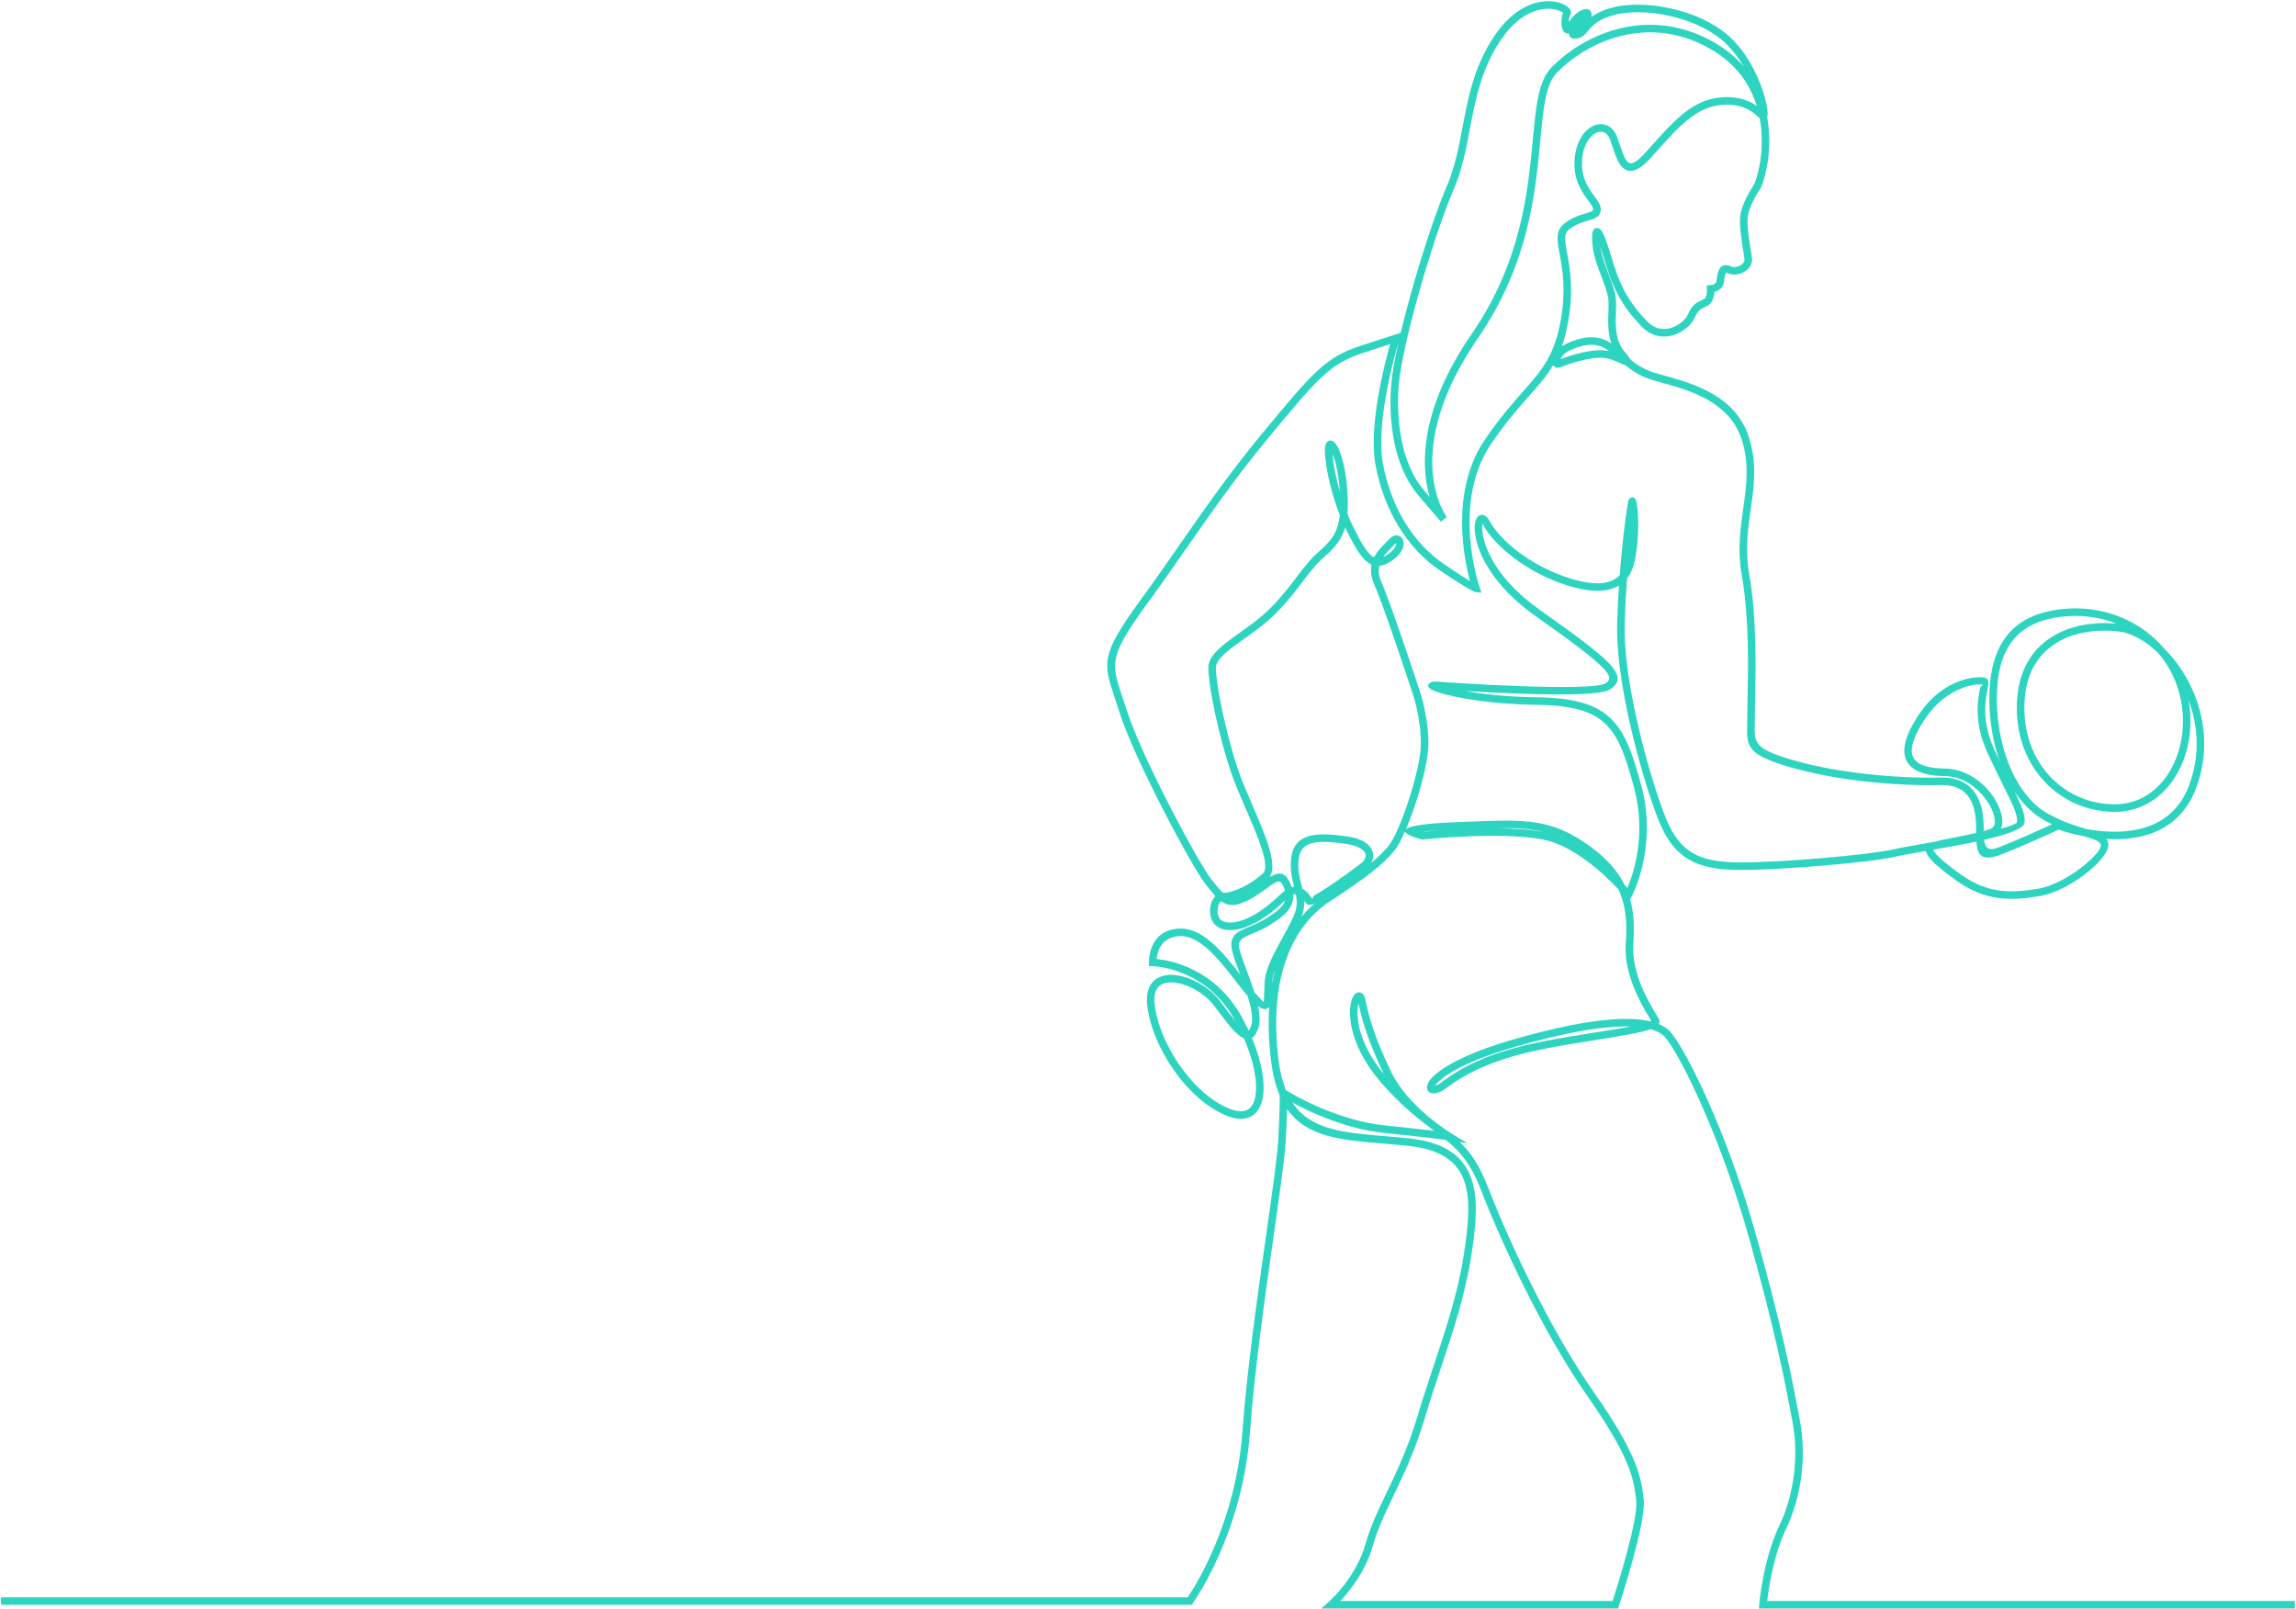 <svg width="1565" height="1097" viewBox="0 0 1565 1097" fill="none" xmlns="http://www.w3.org/2000/svg">
<path d="M1085.75 704.024C1095.33 702.505 1104.35 701.079 1111.48 699.679C1108.16 699.576 1104.44 699.643 1100.31 699.912C1084.48 700.936 1062.69 704.924 1033 713.46C1000.88 722.695 985.52 732.067 979.893 737.993C979.12 738.816 978.573 739.501 978.227 740.049C979.387 739.749 981 738.917 982.96 737.453C990.68 731.667 999.453 726.419 1010.61 721.773C1021.72 717.148 1035.2 713.115 1052.36 709.727C1062.88 707.645 1074.69 705.775 1085.75 704.024ZM970.267 567.024C971.987 566.849 976.053 566.46 981.627 566.041C972.973 566.495 970.747 566.839 970.267 567.024ZM1052.49 567.148L1052.89 567.235C1043.01 564.705 1032.48 564.292 1019.01 564.595C1030.88 564.645 1042.88 565.308 1052.49 567.148ZM1010.07 356.224C1010.01 356.136 1009.97 356.089 1009.96 356.087C1009.73 356.044 1009.87 356.109 1010.07 356.224ZM1364.4 563.383C1364.28 563.885 1364.11 564.365 1363.91 564.823C1370.47 563.113 1374.72 561.511 1374.87 560.184C1375.37 555.405 1372.04 548.709 1365.64 535.812C1362.68 529.857 1359.09 522.623 1354.96 513.716C1345.08 492.417 1348.13 476.823 1349.64 469.104C1349.99 467.347 1352.32 467.235 1351.25 466.776C1349.68 466.104 1340.93 466.347 1330.55 472.309C1324.39 475.855 1317.8 481.456 1312.04 490.155C1304.37 501.765 1301.61 510.3 1303.89 515.745C1306.08 520.999 1313.37 523.724 1325.87 523.917C1338.91 524.117 1349.84 531.661 1356.73 540.439C1359.79 544.312 1362.07 548.468 1363.41 552.36C1364.84 556.456 1365.23 560.317 1364.4 563.383ZM1471.28 445.408C1465.11 439.349 1458.44 434.849 1451.97 432.385C1449.44 431.421 1446.97 430.776 1444.61 430.476C1442.91 430.26 1441.13 430.093 1439.29 429.984C1426.15 429.187 1412.4 431.573 1401.45 438.393C1390.64 445.131 1382.52 456.275 1380.39 473.079C1380.21 474.487 1380.08 475.984 1379.99 477.565C1379.93 478.375 1379.89 479.093 1379.88 479.727C1379.21 498.903 1385.33 515.527 1395.84 527.595C1406.29 539.621 1421.12 547.14 1437.89 548.156C1438.53 548.195 1439.09 548.221 1439.56 548.239C1443.2 548.364 1446.67 548.068 1449.95 547.397C1461.33 545.068 1470.56 538.185 1477.07 528.72C1483.65 519.133 1487.47 506.908 1487.91 494.047C1488.11 488.315 1487.64 482.465 1486.45 476.669C1484 464.703 1478.68 454.109 1471.28 445.408ZM1422.07 565.089C1443.88 569.059 1479.11 569.503 1492.01 535.628C1494.39 529.383 1495.91 523.172 1496.68 517.076C1498.47 502.987 1496.33 489.388 1491.79 477.287C1492.83 482.94 1493.23 488.628 1493.03 494.205C1492.56 508.047 1488.44 521.243 1481.29 531.636C1474.07 542.149 1463.75 549.808 1450.97 552.421C1447.31 553.172 1443.44 553.503 1439.4 553.363C1438.71 553.34 1438.11 553.311 1437.59 553.281C1419.39 552.179 1403.31 544.02 1391.96 530.972C1380.64 517.965 1374.04 500.109 1374.75 479.565C1374.77 478.719 1374.81 477.951 1374.85 477.265C1374.95 475.653 1375.11 474.041 1375.31 472.433C1377.67 453.888 1386.69 441.536 1398.75 434.031C1410.65 426.609 1425.48 424.003 1439.6 424.86C1440.63 424.921 1441.68 425.003 1442.72 425.107C1432.51 421.084 1421.19 419.239 1409.45 420.013C1391.19 421.216 1379 427.255 1371.49 437.092C1363.91 447.028 1360.91 460.964 1361.11 477.805C1361.32 495.12 1364.91 511.784 1371.24 525.544C1377.29 538.695 1385.83 549.139 1396.25 554.841C1406.48 560.436 1415.25 563.053 1421.84 565.023L1422.07 565.089ZM1364.93 582.127C1350.93 587.607 1347.84 583.429 1347.16 573.627C1337.56 575.68 1327.12 577.547 1317.72 579.188C1317.99 579.908 1318.59 580.885 1319.85 582.335C1322.43 585.255 1327.31 589.528 1336.55 596.096C1345.61 602.544 1354.05 605.763 1362.57 606.965C1371.17 608.179 1379.95 607.357 1389.57 605.717C1390.8 605.511 1392.04 605.229 1393.28 604.88C1402.36 602.361 1412.47 596.391 1420.17 590.161C1427.43 584.305 1432.43 578.561 1431.99 575.857L1431.97 575.805C1431.27 573.224 1427.15 571.967 1420.61 570.019C1412.01 568.421 1405.51 566.337 1403.13 565.519C1398.49 567.647 1377.8 577.095 1364.93 582.127ZM1352.37 572.471C1353.03 578.128 1355.28 580.393 1363.07 577.344C1374.31 572.943 1391.64 565.119 1398.73 561.883C1397.13 561.109 1395.49 560.265 1393.8 559.343C1385.89 555.016 1379.01 548.287 1373.37 539.885C1378.15 549.659 1380.52 555.495 1379.97 560.705C1379.52 565.003 1367.55 568.981 1352.37 572.471ZM1093.05 238.765C1094.33 238.841 1095.61 239.041 1096.88 239.325C1095.51 238.301 1094.11 237.415 1092.65 236.729C1088.31 234.697 1083.72 234.709 1079.55 235.557C1075.19 236.445 1071.25 238.239 1068.47 239.636C1066.32 240.705 1064.6 242.876 1063.72 244.769C1066.43 243.763 1070.49 242.357 1075.05 241.151C1080.83 239.627 1087.39 238.431 1093.05 238.765ZM1188.48 45.28C1185.59 40.358 1182.07 35.488 1177.85 31.14C1169.13 22.131 1156.53 15.847 1143.44 12.185C1128.35 7.959 1112.71 7.237 1101.65 9.839C1089.39 12.724 1085.41 17.476 1082.56 20.905C1080.23 23.693 1078.47 25.804 1074.52 26.243C1071.21 26.61 1069.73 25.489 1069.49 23.336C1069.47 23.143 1069.47 22.945 1069.49 22.747C1067.99 23.167 1066.75 22.627 1065.8 21.386C1065.28 20.703 1064.89 19.765 1064.64 18.691C1064 15.924 1064.2 11.508 1065.41 8.739C1064.85 8.235 1063.92 7.697 1062.67 7.217C1061.17 6.643 1059.28 6.2 1057.11 6.039C1048.24 5.372 1034.87 9.373 1022.71 27.623V27.633C1009.6 47.292 1005.71 67.76 1001.92 87.721C999.24 101.867 996.6 115.768 990.84 129.12C983.653 145.795 974.24 174.24 966.613 201.539C959.653 226.496 954.187 250.457 953.307 263.513C952.333 277.763 953.227 291.996 956.413 304.781C959.293 316.272 964.027 326.581 970.933 334.64L974.493 338.789C968.627 318.604 966.733 280.549 1003.36 227.292C1036.95 178.424 1041.51 130.18 1044.8 95.227C1046.95 72.549 1048.57 55.297 1057.29 46.232C1069.48 33.559 1089.11 21.229 1112.17 17.823C1129.93 15.195 1149.72 17.844 1169.68 29.655C1177.37 34.205 1183.56 39.516 1188.48 45.28ZM1069.01 218.495C1067.83 225.295 1066.35 231.005 1064.59 236.005C1065.09 235.648 1065.63 235.328 1066.17 235.053C1069.25 233.516 1073.6 231.533 1078.52 230.533C1083.63 229.495 1089.31 229.508 1094.81 232.087C1096.05 232.661 1097.2 233.325 1098.31 234.057C1095.81 226.875 1096.08 219.159 1096.32 212.429C1096.41 209.875 1096.51 207.471 1096.41 205.363C1096.23 200.855 1093.97 194.895 1091.59 188.579C1088.96 181.656 1086.2 174.325 1085.52 167.344C1085.11 163.073 1085.09 159.972 1085.49 158.347C1085.99 156.268 1087.15 155.281 1088.96 155.487C1090.08 155.612 1091.11 156.388 1092.03 157.867C1093.44 160.159 1095.47 165.456 1098.08 174.349C1101.17 184.857 1104.15 192.667 1107.88 199.468C1111.6 206.237 1116.09 212.055 1122.23 218.601C1124.17 220.669 1126.17 222.087 1128.19 222.979C1131.71 224.544 1135.32 224.541 1138.6 223.648C1141.96 222.732 1144.96 220.883 1147.19 218.8C1148.65 217.421 1149.75 215.989 1150.31 214.712C1153.43 207.7 1156.27 206.36 1159.57 204.805C1160.21 204.505 1160.87 204.195 1161.47 203.861C1163.83 202.549 1163.51 197.044 1163.51 197.028L1163.36 194.508L1165.88 194.313C1165.89 194.313 1169.43 194.041 1169.85 192.131C1169.99 191.553 1170.09 190.749 1170.21 189.907C1170.45 188.107 1170.72 186.149 1171.41 184.503C1172.76 181.361 1175.09 179.564 1179.65 181.516C1180.65 181.94 1181.73 182.079 1182.81 181.988C1184.19 181.873 1185.53 181.393 1186.63 180.676C1187.67 180.003 1188.47 179.151 1188.85 178.243C1189.04 177.823 1189.12 177.385 1189.09 176.957C1188.96 175.484 1188.6 173.224 1188.17 170.528C1187.07 163.664 1185.53 154.117 1186.16 147.573C1187 138.845 1194.47 127.419 1195.67 125.645C1199.17 117.528 1202.97 99.547 1199.44 80.588C1199.04 80.26 1198.6 79.863 1198.09 79.409V79.417C1194.75 76.4 1187.77 70.104 1173.03 71.531C1156.01 73.176 1144.2 86.394 1129.44 102.908L1125.63 107.179C1116.32 117.52 1110.49 118.229 1106.13 114.305C1103 111.479 1101.23 106.188 1099.36 100.612C1098.76 98.812 1098.15 96.979 1097.41 95.052C1096.48 92.59 1095.08 91.025 1093.51 90.295C1092.29 89.739 1090.93 89.643 1089.55 89.981C1088.01 90.358 1086.45 91.249 1084.97 92.633C1081.75 95.669 1079.12 100.933 1078.47 108.205C1077.31 120.896 1082.81 128.383 1086.72 133.687C1089.16 136.989 1091.07 139.588 1091.07 142.573C1091.07 147.784 1087.37 148.885 1082.04 150.476C1078.4 151.563 1073.73 152.953 1069.36 156.513C1065.76 159.432 1066.68 164.439 1068.17 172.532C1070.05 182.721 1072.72 197.227 1069.01 218.495ZM953.267 233.237C950.4 242.969 937.627 288.795 942.573 315.717C945.32 330.687 950.48 344.28 957.533 355.897C964.68 367.659 973.76 377.404 984.253 384.497C993.467 390.724 998.827 394.188 1001.95 396.115C997.68 380.128 988.533 334.275 1012.15 299.636C1022.21 284.877 1030.87 275.083 1038.15 266.833C1051.09 252.172 1059.59 242.551 1063.95 217.612C1067.51 197.213 1064.93 183.26 1063.13 173.457C1061.29 163.519 1060.17 157.369 1066.12 152.533C1071.31 148.313 1076.51 146.763 1080.57 145.551C1083.73 144.609 1085.92 143.957 1085.92 142.573C1085.92 141.257 1084.45 139.26 1082.59 136.72C1078.2 130.773 1072.03 122.377 1073.36 107.744C1074.15 99.101 1077.41 92.7 1081.45 88.895C1083.59 86.895 1085.95 85.581 1088.33 84.999C1090.85 84.383 1093.37 84.581 1095.65 85.633C1098.43 86.912 1100.77 89.421 1102.21 93.224C1102.89 94.995 1103.56 97.008 1104.23 98.984C1105.87 103.893 1107.43 108.553 1109.57 110.487C1111.63 112.336 1115.11 111.187 1121.81 103.741C1124.41 100.84 1125.03 100.156 1125.63 99.491C1141.12 82.147 1153.53 68.265 1172.53 66.427C1184.97 65.221 1192.64 68.809 1197.39 72.195L1197.31 71.904C1192.93 57.847 1183.88 44.024 1167.07 34.079C1148.24 22.939 1129.61 20.437 1112.92 22.905C1091.09 26.131 1072.52 37.797 1060.99 49.789C1053.51 57.565 1051.95 74.047 1049.91 95.708C1046.56 131.22 1041.93 180.235 1007.57 230.205C953.267 309.193 986.053 352.277 986.147 352.404L982.133 355.588L967.027 337.973C959.573 329.272 954.493 318.251 951.427 306.028C948.107 292.703 947.173 277.927 948.173 263.172C948.68 255.891 950.533 245.375 953.267 233.237ZM856.153 739.743C855.857 730.851 853.047 719.656 847.861 707.748C842.675 705.804 836.412 697.388 828.101 686.221L827.697 685.68C822.383 678.533 813.467 672.855 805.139 670.624C801.481 669.645 797.987 669.349 795.041 669.919C792.372 670.432 790.159 671.683 788.748 673.815C787.216 676.129 786.519 679.555 787.021 684.3C788.487 698.109 795.372 714.124 805.224 727.777C814.476 740.599 826.303 751.272 838.64 755.972C842.415 757.411 845.521 757.797 847.987 757.297C850.763 756.735 852.812 754.936 854.151 752.188C855.664 749.085 856.323 744.828 856.153 739.743ZM850.437 678.895C848.024 676.104 845.396 672.711 842.576 669.068C831.909 655.297 818.339 637.779 804.648 638.068C791.432 638.349 788.875 648.888 788.393 653.667C797.448 654.553 827.924 659.968 846.257 692.969C848.039 696.176 849.667 699.379 851.14 702.549C851.729 701.943 852.305 700.763 852.885 698.903C854.341 694.248 852.861 686.809 850.437 678.895ZM887.7 605.781C890.921 607.505 892.917 610.5 894.255 612.516L894.26 612.511L894.355 612.651C894.8 613.115 894.5 611.099 895.869 610.361C898.404 608.997 901.757 606.885 905.36 604.487C913.907 598.792 923.771 591.519 927.585 588.596C928.935 587.565 929.929 586.364 930.453 585.123C930.891 584.081 930.989 582.996 930.667 581.969C930.32 580.863 929.472 579.752 928.019 578.732C925.757 577.143 922.203 575.849 917.06 575.147C908.117 573.928 900.125 573.208 894.344 574.679C889.232 575.979 885.849 579.211 885.145 585.867C884.424 592.732 885.809 598.237 887.093 603.341C887.303 604.161 887.505 604.973 887.7 605.781ZM882.177 609.567C881.956 609.567 881.727 609.599 881.489 609.661C881.743 613.013 880.959 615.953 879.284 618.708C876.672 623.001 871.896 626.583 865.497 630.553L865.5 630.557C861.284 633.175 857.279 634.848 853.809 636.297C848.049 638.7 844.085 640.357 844.481 644.931C844.751 648.029 846.981 654.011 849.563 660.928C851.375 665.781 853.349 671.073 854.984 676.297C855.315 676.669 855.64 677.027 855.961 677.368C859.781 681.464 861.143 683.067 861.172 683.039C861.557 682.681 861.64 679.713 861.755 675.619C861.809 673.661 861.872 671.489 862.003 669.323C862.555 660.191 868.691 649.099 874.409 638.768L874.401 638.763C877.781 632.653 881.011 626.816 882.693 622.073C884.268 617.629 884.065 613.672 883.292 609.667C882.935 609.601 882.563 609.567 882.177 609.567ZM832.287 614.336C831.633 614.841 831.096 615.64 830.697 616.601C830.175 617.857 829.907 619.349 829.907 620.861C829.907 622.679 830.297 624.453 831.109 625.775C832.417 627.899 835.44 629.128 839.86 628.804C844.197 628.484 849.697 626.675 856.12 622.825C863.125 618.621 867.812 614.268 871.383 610.953C873.013 609.437 874.44 608.113 875.8 607.059C875.547 606.161 875.211 605.219 874.784 604.223C873.38 600.951 871.956 600.385 870.151 601.157C868.349 601.929 866.041 603.607 863.305 605.595C860.153 607.885 856.464 610.568 851.953 613.019C842.591 618.099 837.016 617.707 832.287 614.336ZM912.445 332.123C912.7 333.081 912.969 334.047 913.248 335.021L913.161 333.752C912.393 322.797 910.3 314.275 908.271 309.287C908.591 314.697 909.997 322.959 912.445 332.123ZM948.44 373.304C946.64 375.084 944.547 377.149 942.867 379.617C943.773 379.213 944.733 378.672 945.76 377.989C949.907 375.229 951.493 372.505 951.613 370.672C951.627 370.472 951.627 370.305 951.613 370.175C951.413 370.295 951.133 370.549 950.747 370.965C950.08 371.683 949.28 372.467 948.44 373.304ZM965.613 545.383C963.373 552.415 960.853 559.26 958.36 565.099C960.907 563.123 970.173 561.275 993.213 560.397L1001.16 560.084C1040.08 558.521 1057.43 557.825 1083.71 576.815C1095.47 585.317 1102.87 594.091 1107.37 603.216C1108.07 603.969 1108.69 604.652 1109.24 605.26C1113.24 595.979 1122.6 569.029 1113.69 536.377C1108.16 516.049 1103.41 502.065 1094.19 493.297C1085.03 484.583 1071.08 480.705 1046.95 480.399C1015.28 479.997 992.413 475.533 982.107 472.456C979.707 471.743 977.92 471.081 976.8 470.539C972.667 468.544 972.373 466.547 975.84 464.903C976.44 464.612 977.373 464.492 978.6 464.581C983.013 464.895 1009.97 466.787 1036.84 467.724C1063.45 468.653 1090.11 468.739 1094.59 465.661C1097.92 463.369 1097.91 460.643 1092.4 455.024C1085.37 447.844 1070.84 437.065 1046.12 419.541C1017.35 399.147 1007.4 377.175 1005.51 364.409C1004.95 360.667 1005.08 357.592 1005.63 355.467C1006.49 352.159 1008.43 350.561 1010.92 351.044C1012.47 351.34 1014 352.62 1015.28 355.02C1018.84 361.735 1025.88 369.373 1035.23 376.377C1043.81 382.82 1054.32 388.695 1065.87 392.804C1077.79 397.047 1087.95 398.711 1095.52 396.872C1098.89 396.051 1101.76 394.479 1104.04 392.065C1104.35 388.047 1104.67 384.176 1105 380.487C1107 358.513 1109.41 342.823 1109.96 341.167C1110.21 340.408 1110.65 339.864 1111.28 339.527L1111.29 339.516C1113.37 338.393 1114.84 339.385 1115.49 342.279C1115.69 343.14 1115.89 344.399 1116.07 345.965C1116.87 353.169 1117.23 367.804 1114.33 382.001C1113.29 387.064 1111.49 391.112 1109.01 394.244C1108.31 403.875 1107.72 414.311 1107.41 425.068C1106.89 442.552 1110.13 464.823 1114.76 486.471C1121.32 517.14 1130.67 546.448 1136.15 559.232C1140.64 569.724 1145.99 576.891 1153.63 581.376C1161.37 585.919 1171.67 587.855 1185.99 587.855C1200.53 587.855 1222.49 586.579 1242.91 584.833C1263.75 583.053 1282.92 580.792 1290.85 578.909H1290.87C1295.13 577.9 1303.08 576.52 1312.51 574.88L1318.67 573.808C1321.99 572.833 1326.35 571.989 1331.11 571.073C1336.25 570.079 1341.92 568.984 1346.97 567.784C1346.96 566.579 1346.96 565.317 1346.96 564.011C1346.96 557.46 1346.09 549.909 1342.56 544.205C1339.16 538.721 1333.09 534.837 1322.55 535.124C1309.37 535.479 1290.45 534.84 1270.39 532.539C1254.64 530.735 1238.13 527.899 1223.05 523.708C1190.44 514.651 1190.56 509.2 1190.91 493.88C1190.93 492.619 1190.96 491.26 1190.96 489.157C1190.96 486.328 1191.05 481.921 1191.16 476.792C1191.6 455.541 1192.32 421.093 1187.23 392.104C1184.21 374.912 1186.28 360.385 1188.25 346.412C1190.41 331.091 1192.49 316.457 1187.31 299.959C1179.08 273.74 1151.45 266.057 1133.51 261.065C1130.41 260.205 1127.59 259.419 1125.23 258.653C1117.77 256.235 1112.47 252.677 1108.03 249.016C1107.11 248.78 1106.07 248.3 1104.84 247.735C1101.83 246.339 1097.07 244.143 1092.76 243.891H1092.75C1087.72 243.592 1081.69 244.703 1076.36 246.115C1070.93 247.547 1066.21 249.295 1063.85 250.219C1062.15 250.885 1060.76 250.743 1059.69 250.02C1059.24 249.712 1058.88 249.333 1058.61 248.893C1054.17 256.436 1048.64 262.697 1041.99 270.229C1034.83 278.344 1026.31 287.981 1016.39 302.529C988.813 342.979 1008.47 400.116 1008.52 400.28L1009.75 403.912L1005.92 403.656C1005.92 403.656 1003.35 403.615 981.387 388.757C970.293 381.263 960.693 370.971 953.16 358.551C945.773 346.404 940.387 332.224 937.52 316.643C932.757 290.681 943.587 248.564 947.547 234.571L928.877 240.623C906.399 247.915 897.675 258.448 864.951 297.964L864.656 298.317C842.531 325.033 825.844 349.016 808.513 373.921C799.921 386.265 791.169 398.841 781.088 412.669C755.749 447.419 757.444 452.461 764.903 474.631C765.925 477.675 767.048 481.008 768.052 484.191C772.337 497.763 781.995 518.932 792.281 539.508C805.997 566.94 820.768 593.232 825.469 599.104C826.755 600.715 827.096 601.144 827.355 601.472C829.612 604.345 831.584 606.849 833.697 608.616L833.953 608.612C836.979 608.612 841.755 607.252 846.979 604.719C851.581 602.484 856.464 599.355 860.74 595.448C866.148 590.511 857.417 570.36 848.912 550.732C845.107 541.951 841.344 533.268 838.86 525.815C834.833 513.735 831.123 499.619 828.385 486.953C825.469 473.464 823.623 461.495 823.623 455.191C823.623 446.528 833.541 439.464 845.185 431.169C852.024 426.3 859.5 420.973 865.683 414.792C873.581 406.895 878.807 399.979 883.544 393.715C888.62 386.997 893.148 381.011 899.789 375.252C905.729 370.104 909.479 365.495 911.511 359.448C912.344 356.969 912.904 354.219 913.224 351.065C910.919 345.161 909.003 339.143 907.481 333.451C904.339 321.685 902.852 311.159 903.096 305.795C903.191 303.724 903.68 302.281 904.453 301.44C905.891 299.88 907.547 299.865 909.292 301.287C910.084 301.929 910.904 303.011 911.691 304.476C914.271 309.287 917.32 319.648 918.287 333.412C918.752 340.041 918.833 345.561 918.445 350.323C919.724 353.527 921.12 356.675 922.628 359.693C927.5 369.437 931.208 375.897 934.893 378.863C935.451 379.313 936.019 379.672 936.604 379.936C938.72 375.695 942.067 372.391 944.84 369.645C945.613 368.891 946.32 368.18 946.96 367.488C948.907 365.383 951.027 364.705 952.813 365.049C954.16 365.311 955.267 366.119 955.973 367.337C956.547 368.331 956.84 369.592 956.747 371.013C956.533 374.14 954.307 378.461 948.6 382.26V382.271C945.467 384.349 942.707 385.503 940.133 385.741C939.44 388.867 939.667 392.481 941.547 396.705C948.333 411.984 967.587 470.583 967.64 470.751C968 471.781 973.653 488.472 973.653 506.769C973.653 515.948 970.16 531.112 965.613 545.383ZM934.639 588.215C939.493 584.193 942.827 580.784 946.28 576.8C950.28 572.181 956.04 558.516 960.72 543.836C965.12 530.028 968.507 515.451 968.507 506.769C968.507 488.732 962.8 472.436 962.787 472.391L962.76 472.339C962.707 472.169 943.493 413.689 936.867 398.775C934.456 393.349 934.091 388.777 934.885 384.867C933.805 384.388 932.74 383.717 931.677 382.863C927.289 379.331 923.237 372.365 918.047 361.984C917.64 361.175 917.243 360.355 916.855 359.528C916.703 360.053 916.544 360.568 916.372 361.079C914.003 368.133 909.781 373.38 903.143 379.133C896.943 384.508 892.56 390.305 887.643 396.809C882.792 403.229 877.432 410.315 869.317 418.428C862.891 424.857 855.197 430.337 848.159 435.349C837.688 442.808 828.768 449.164 828.768 455.191C828.768 461.153 830.565 472.72 833.409 485.868C836.133 498.468 839.789 512.408 843.724 524.208C846.133 531.433 849.852 540.019 853.615 548.7C862.341 568.84 871.284 589.484 865.355 597.921C866.315 597.325 867.24 596.823 868.14 596.435C872.979 594.361 876.549 595.309 879.505 602.213C879.86 603.039 880.167 603.841 880.424 604.62C880.959 604.497 881.503 604.429 882.071 604.421C880.693 598.951 879.232 593.041 880.041 585.345C881.021 576.065 885.817 571.539 893.076 569.693C899.664 568.02 908.235 568.768 917.743 570.063C923.776 570.885 928.091 572.503 930.972 574.531C933.415 576.249 934.896 578.287 935.571 580.44C936.268 582.672 936.081 584.961 935.175 587.112C935.019 587.484 934.839 587.852 934.639 588.215ZM887.115 624.915C889.805 621.687 892.705 618.735 895.807 616.057C893.235 617.061 891.265 617.073 890.216 615.7C890.131 615.589 890.057 615.481 889.979 615.364V615.355C889.7 614.936 889.383 614.46 889.024 613.961C889.161 617.024 888.8 620.22 887.536 623.781C887.404 624.155 887.263 624.531 887.115 624.915ZM867.085 670.348C867.685 667.071 868.393 663.897 869.205 660.831C868.057 663.967 867.292 666.939 867.128 669.625L867.085 670.348ZM943.293 732.232C937.333 719.676 933.552 710.193 930.932 702.331C928.555 695.203 927.156 689.472 925.976 684.011C925.737 684.945 925.544 686.067 925.424 687.36C924.585 696.541 927.623 713.069 943.293 732.232ZM943.56 772.249C917.205 769.523 892.855 758.011 880.932 751.555C893.315 770.193 915.743 772.076 943.547 774.405C948.867 774.851 954.373 775.311 960.44 775.951C985.533 778.591 997.693 788.661 1002.85 803.229C1007.87 817.403 1005.96 835.576 1002.97 855.203C998.88 882.083 990.747 906.513 982.227 932.151C978.493 943.345 974.693 954.776 971.027 967.1C964.573 988.768 956.6 1005.41 949.6 1020.03C943.867 1032 938.8 1042.59 935.809 1053.44C930.984 1070.93 919.883 1084.59 913.596 1091.27H1099.2C1102.29 1081.67 1116.73 1035.86 1115.29 1022.84C1114.48 1015.48 1113.45 1008.11 1109.08 997.535C1104.64 986.789 1096.75 972.692 1082.2 951.9C1068.92 932.929 1055.92 910.423 1044.27 887.845C1030 860.22 1017.71 832.431 1009.36 810.879C1002.41 792.945 994.987 784.673 985.52 776.981C981.56 776.436 970.48 775.032 943.56 772.249ZM0.723 1088.76H809.549C814.484 1081.54 842.364 1038.23 846.907 975.413C849.872 934.355 857.203 882.855 863.076 841.607C867.164 812.871 870.544 789.125 871.227 777.516C872.459 756.576 872.347 749.048 872.205 746.556C869.544 740.263 867.588 732.672 866.424 723.472C864.732 710.076 864.344 697.672 865.123 686.297C864.981 686.479 864.831 686.644 864.669 686.797C862.945 688.407 860.751 688.241 857.521 685.831C858.68 691.421 859.011 696.529 857.789 700.429C856.633 704.14 855.148 706.435 853.333 707.521C858.287 719.376 860.976 730.552 861.276 739.583C861.473 745.511 860.651 750.588 858.773 754.439C856.727 758.64 853.479 761.412 848.992 762.323C845.581 763.016 841.521 762.569 836.812 760.776C823.505 755.705 810.867 744.357 801.065 730.772C790.716 716.429 783.475 699.519 781.917 684.844V684.833C781.279 678.811 782.299 674.26 784.469 670.981C786.705 667.599 790.073 665.644 794.079 664.873C797.809 664.155 802.088 664.489 806.464 665.66C815.8 668.159 825.817 674.559 831.82 682.627L832.221 683.167C835.967 688.197 839.263 692.629 842.091 696.031L841.776 695.461C821.531 659.019 785.781 658.62 785.677 658.619L783.233 658.564L783.165 656.127C783.164 656.061 782.221 633.421 804.547 632.943C820.203 632.612 834.177 649.88 845.336 664.257L844.76 662.716C842.036 655.415 839.68 649.104 839.357 645.373C838.636 637.065 844.021 634.817 851.841 631.553C855.128 630.181 858.924 628.595 862.789 626.197H862.797C868.557 622.623 872.8 619.495 874.904 616.035C875.352 615.297 875.7 614.529 875.945 613.724L874.88 614.711C871.143 618.179 866.243 622.732 858.752 627.224C851.584 631.525 845.295 633.555 840.221 633.928C833.719 634.407 829.027 632.2 826.729 628.468C825.401 626.307 824.76 623.571 824.76 620.861C824.76 618.708 825.169 616.525 825.956 614.631C826.56 613.176 827.393 611.877 828.453 610.863C826.787 609.064 825.125 606.951 823.315 604.648L821.469 602.3C816.591 596.203 801.547 569.497 787.697 541.8C777.28 520.96 767.497 499.508 763.149 485.737C761.939 481.903 760.944 478.951 760.039 476.257C751.896 452.053 750.047 446.549 776.948 409.653C786.479 396.584 795.469 383.667 804.292 370.987C821.68 346 838.424 321.94 860.697 295.041L860.992 294.688C894.459 254.273 903.383 243.5 927.309 235.74L954.747 226.841C956.76 218.393 959.12 209.344 961.68 200.172C969.373 172.617 978.867 143.912 986.12 127.089C991.68 114.213 994.253 100.616 996.88 86.779C1000.77 66.287 1004.75 45.277 1018.41 24.779L1018.43 24.782C1031.92 4.544 1047.24 0.143 1057.49 0.915C1060.2 1.116 1062.57 1.68 1064.51 2.415C1066.56 3.203 1068.17 4.229 1069.2 5.269C1070.88 6.967 1071.29 8.863 1070.24 10.571C1069.61 11.596 1069.35 13.398 1069.37 15.104C1071.83 10.93 1075.51 8.031 1078.23 6.868C1079.2 6.451 1080.15 6.219 1080.96 6.189C1082.33 6.14 1083.45 6.604 1084.2 7.615C1084.91 8.559 1085.11 9.771 1084.65 11.235C1084.6 11.409 1084.53 11.587 1084.45 11.768C1087.83 9.197 1092.69 6.667 1100.49 4.833C1112.32 2.051 1128.92 2.784 1144.84 7.241C1158.71 11.126 1172.13 17.852 1181.53 27.563C1195.03 41.489 1201.8 60.355 1204.01 70.864C1204.51 73.235 1204.79 75.227 1204.85 76.684C1204.92 77.883 1204.8 78.895 1204.49 79.686C1208.23 99.971 1204.08 119.281 1200.29 127.883L1200.07 128.284C1200.04 128.317 1192.04 139.919 1191.27 148.055C1190.71 153.951 1192.17 163.125 1193.24 169.724C1193.71 172.625 1194.09 175.056 1194.21 176.533C1194.32 177.82 1194.08 179.076 1193.59 180.251C1192.79 182.116 1191.29 183.765 1189.43 184.976C1187.63 186.144 1185.47 186.928 1183.23 187.113C1181.37 187.268 1179.45 187.016 1177.64 186.239C1176.73 185.852 1176.33 186.071 1176.15 186.513C1175.71 187.539 1175.49 189.127 1175.29 190.588C1175.17 191.513 1175.05 192.393 1174.87 193.237C1174.07 196.801 1170.85 198.336 1168.59 198.984C1168.37 201.776 1167.47 206.393 1163.96 208.343C1163.15 208.797 1162.44 209.127 1161.76 209.448C1159.37 210.571 1157.32 211.539 1154.99 216.783C1154.15 218.693 1152.65 220.711 1150.71 222.539C1147.95 225.128 1144.17 227.437 1139.95 228.591C1135.63 229.769 1130.83 229.757 1126.11 227.659C1123.48 226.492 1120.91 224.695 1118.49 222.117C1112.05 215.247 1107.32 209.113 1103.39 201.94C1099.47 194.8 1096.36 186.675 1093.16 175.797C1092.29 172.837 1091.49 170.317 1090.79 168.208C1091.61 174.127 1094.05 180.616 1096.39 186.768C1098.92 193.476 1101.32 199.804 1101.53 205.161C1101.63 207.445 1101.55 209.951 1101.45 212.612C1101.13 221.503 1100.75 232.292 1107.61 240.049C1109.43 242.112 1110.63 243.716 1111.24 244.996C1115.32 248.364 1120.17 251.612 1126.81 253.771C1129.2 254.544 1131.91 255.3 1134.88 256.124C1153.89 261.409 1183.16 269.547 1192.21 298.431C1197.73 316.02 1195.59 331.212 1193.33 347.116C1191.41 360.689 1189.41 374.8 1192.29 391.219C1197.45 420.624 1196.73 455.424 1196.29 476.893C1196.19 481.497 1196.11 485.451 1196.11 489.157C1196.11 490.463 1196.07 492.28 1196.03 493.981C1195.76 506.368 1195.65 510.776 1224.41 518.765C1239.17 522.867 1255.43 525.651 1270.97 527.433C1290.84 529.712 1309.49 530.347 1322.43 529.999C1335.15 529.653 1342.61 534.576 1346.92 541.513C1351.08 548.232 1352.11 556.721 1352.11 564.011V566.456C1354.01 565.917 1355.72 565.357 1357.17 564.775C1358.36 564.303 1359.09 563.34 1359.44 562.056C1360 559.984 1359.67 557.161 1358.57 554.028C1357.41 550.688 1355.41 547.061 1352.69 543.615C1346.61 535.869 1337.07 529.215 1325.81 529.041C1311.05 528.813 1302.2 525.036 1299.15 517.713C1296.17 510.581 1299.08 500.453 1307.76 487.323C1314 477.88 1321.21 471.763 1328 467.868C1340 460.979 1351.12 461.133 1353.27 462.053C1356.03 463.24 1355.53 465.765 1354.69 470.088C1353.28 477.268 1350.44 491.775 1359.63 511.565C1360.75 513.993 1361.83 516.292 1362.87 518.472C1358.56 506.136 1356.16 492.205 1355.99 477.865C1355.77 459.904 1359.07 444.904 1367.41 433.979C1375.84 422.953 1389.24 416.2 1409.13 414.888C1428.93 413.583 1447.65 419.287 1462.36 430.131C1467.04 433.579 1471.32 437.544 1475.09 441.969C1480.36 447.184 1485.27 453.437 1489.41 460.473C1498.84 476.46 1504.45 496.547 1501.76 517.717C1500.93 524.248 1499.33 530.86 1496.81 537.459C1485.29 567.695 1458.07 573.147 1435.75 571.88C1436.27 572.628 1436.65 573.472 1436.92 574.439C1436.97 574.647 1437.03 574.832 1437.05 574.992V575.003C1437.83 579.599 1432.01 587.197 1423.39 594.161C1415.23 600.76 1404.44 607.107 1394.65 609.825C1393.2 610.224 1391.79 610.549 1390.43 610.781C1380.33 612.496 1371.09 613.349 1361.87 612.049C1352.56 610.737 1343.39 607.247 1333.57 600.277C1323.95 593.428 1318.77 588.893 1316 585.732C1313.87 583.315 1312.97 581.519 1312.61 580.079C1303.61 581.64 1296.08 582.959 1292.04 583.912C1283.87 585.852 1264.4 588.157 1243.33 589.959C1222.79 591.715 1200.67 593 1185.99 593C1170.75 593 1159.65 590.847 1151.04 585.8C1142.33 580.695 1136.36 572.763 1131.43 561.24C1125.85 548.237 1116.37 518.528 1109.73 487.536C1105.04 465.565 1101.76 442.888 1102.28 424.927C1102.55 416.008 1102.99 407.305 1103.53 399.092C1101.49 400.333 1099.21 401.249 1096.72 401.857C1088.12 403.951 1076.97 402.208 1064.16 397.645C1052.12 393.361 1041.13 387.22 1032.15 380.479C1022.19 373.011 1014.64 364.763 1010.73 357.431L1010.53 357.036C1010.2 358.551 1010.17 360.803 1010.6 363.664C1012.35 375.491 1021.75 395.972 1049.09 415.36C1074.05 433.057 1088.77 443.981 1096.07 451.425C1104.87 460.429 1104.23 465.252 1097.49 469.88C1091.91 473.721 1064.15 473.807 1036.68 472.849C1023.12 472.376 1009.65 471.672 999.027 471.047C1010.81 473.148 1027.12 475.021 1047.01 475.273C1072.57 475.596 1087.55 479.897 1097.73 489.579C1107.85 499.207 1112.87 513.844 1118.64 535.029C1130.24 577.533 1112.2 611.027 1112.15 611.124L1111.13 613.039C1113.87 622.74 1114.03 632.755 1113.28 643.237C1111.84 663.429 1124.12 683.596 1129.07 691.724C1129.67 692.7 1130.16 693.505 1130.56 694.2V694.197C1131.37 695.621 1131.37 696.893 1130.65 698.029C1133.61 699.265 1135.91 700.763 1137.65 702.421C1143.11 707.636 1155.05 728.7 1167.97 759.123C1177.65 781.879 1187.96 809.979 1196.64 840.709C1215.01 905.78 1221.53 940.179 1225.72 962.305L1226.88 968.4C1229.09 979.921 1229.48 993.047 1227.8 1006.23C1226.21 1018.55 1222.83 1030.94 1217.44 1042.13C1208.72 1060.26 1205.47 1083.37 1204.56 1091.27H1564.2V1096.42H1198.91L1199.15 1093.63C1199.16 1093.54 1201.71 1062.98 1212.83 1039.9C1217.96 1029.21 1221.2 1017.37 1222.71 1005.59C1224.32 992.959 1223.96 980.393 1221.84 969.364L1220.68 963.251C1216.51 941.225 1210.01 906.984 1191.69 842.096C1183.08 811.591 1172.85 783.708 1163.25 761.132C1150.59 731.341 1139.17 710.969 1134.11 706.14C1132.16 704.276 1129.27 702.667 1125.16 701.513C1117.8 704.139 1103 706.481 1086.55 709.088C1075.68 710.808 1064.08 712.647 1053.33 714.769C1036.53 718.088 1023.37 722.021 1012.59 726.517C1001.83 730.991 993.413 736.02 986.027 741.553C982.28 744.361 978.907 745.475 976.707 745.275C973.92 745.023 972.413 743.361 972.707 740.576C972.867 738.925 973.947 736.809 976.173 734.457C982.253 728.055 998.427 718.055 1031.6 708.516C1061.64 699.877 1083.8 695.835 1099.99 694.787C1110.51 694.107 1118.61 694.708 1124.76 696.16C1125.04 696.032 1125.29 695.904 1125.53 695.773L1124.69 694.397C1119.49 685.863 1106.6 664.691 1108.16 642.875C1108.97 631.451 1108.68 620.669 1104.89 610.443C1104.36 609 1103.76 607.564 1103.08 606.136C1093.92 596.332 1073 576.305 1051.53 572.193C1022.33 566.604 970.027 572.207 969.88 572.224L969.413 572.273L968.973 572.161C968.92 572.148 958.547 569.561 957.64 566.763C954.973 572.817 952.36 577.621 950.16 580.156C945.973 584.981 941.947 589.011 935.421 594.169C928.992 599.248 920.133 605.419 906.229 614.583C892.451 623.661 881.888 637.792 875.787 656.631C869.984 674.547 868.208 696.703 871.511 722.829C872.524 730.831 874.205 737.511 876.497 743.104C880.653 745.679 910.735 763.695 944.08 767.143C960.32 768.823 970.84 770.008 977.52 770.805L977.493 770.779C968.187 763.769 957.08 755.404 943.173 739.967C923.081 717.672 919.331 697.724 920.32 686.899C920.617 683.661 921.344 681.128 922.213 679.487C923.711 676.667 925.839 675.713 927.981 676.844C929.183 677.473 930.139 678.885 930.607 681.112C931.852 687.031 933.252 693.093 935.795 700.724C938.347 708.388 942.08 717.721 948.027 730.232C959.64 754.691 989.107 772.485 989.187 772.537L1000.33 779.332L995.04 778.481C1002.24 785.413 1008.33 794.013 1014.15 809.029C1022.43 830.413 1034.63 858.013 1048.83 885.493C1060.4 907.919 1073.28 930.232 1086.4 948.967C1101.2 970.109 1109.25 984.528 1113.83 995.585C1118.47 1006.81 1119.53 1014.55 1120.4 1022.28C1122.13 1037.93 1103.57 1094.48 1103.51 1094.64L1102.93 1096.42H900.555L905.64 1091.93C905.695 1091.88 924.361 1075.65 930.864 1052.07C933.969 1040.82 939.147 1030.02 944.973 1017.82C951.88 1003.4 959.733 987 966.093 965.636C969.653 953.713 973.547 942.008 977.36 930.544C985.8 905.167 993.853 880.988 997.893 854.44C1000.77 835.492 1002.64 818.02 998.013 804.936C993.52 792.248 982.613 783.444 959.92 781.053C954.4 780.473 948.667 779.993 943.133 779.529C914.164 777.104 890.688 775.136 877.323 755.937C877.211 760.901 876.935 767.925 876.352 777.815C875.656 789.66 872.263 813.492 868.159 842.329C862.3 883.485 854.987 934.872 852.031 975.775C846.945 1046.12 813.076 1092.69 812.979 1092.83L812.208 1093.9H0.723V1088.76Z" fill="#2DD4BF"/>
</svg>

